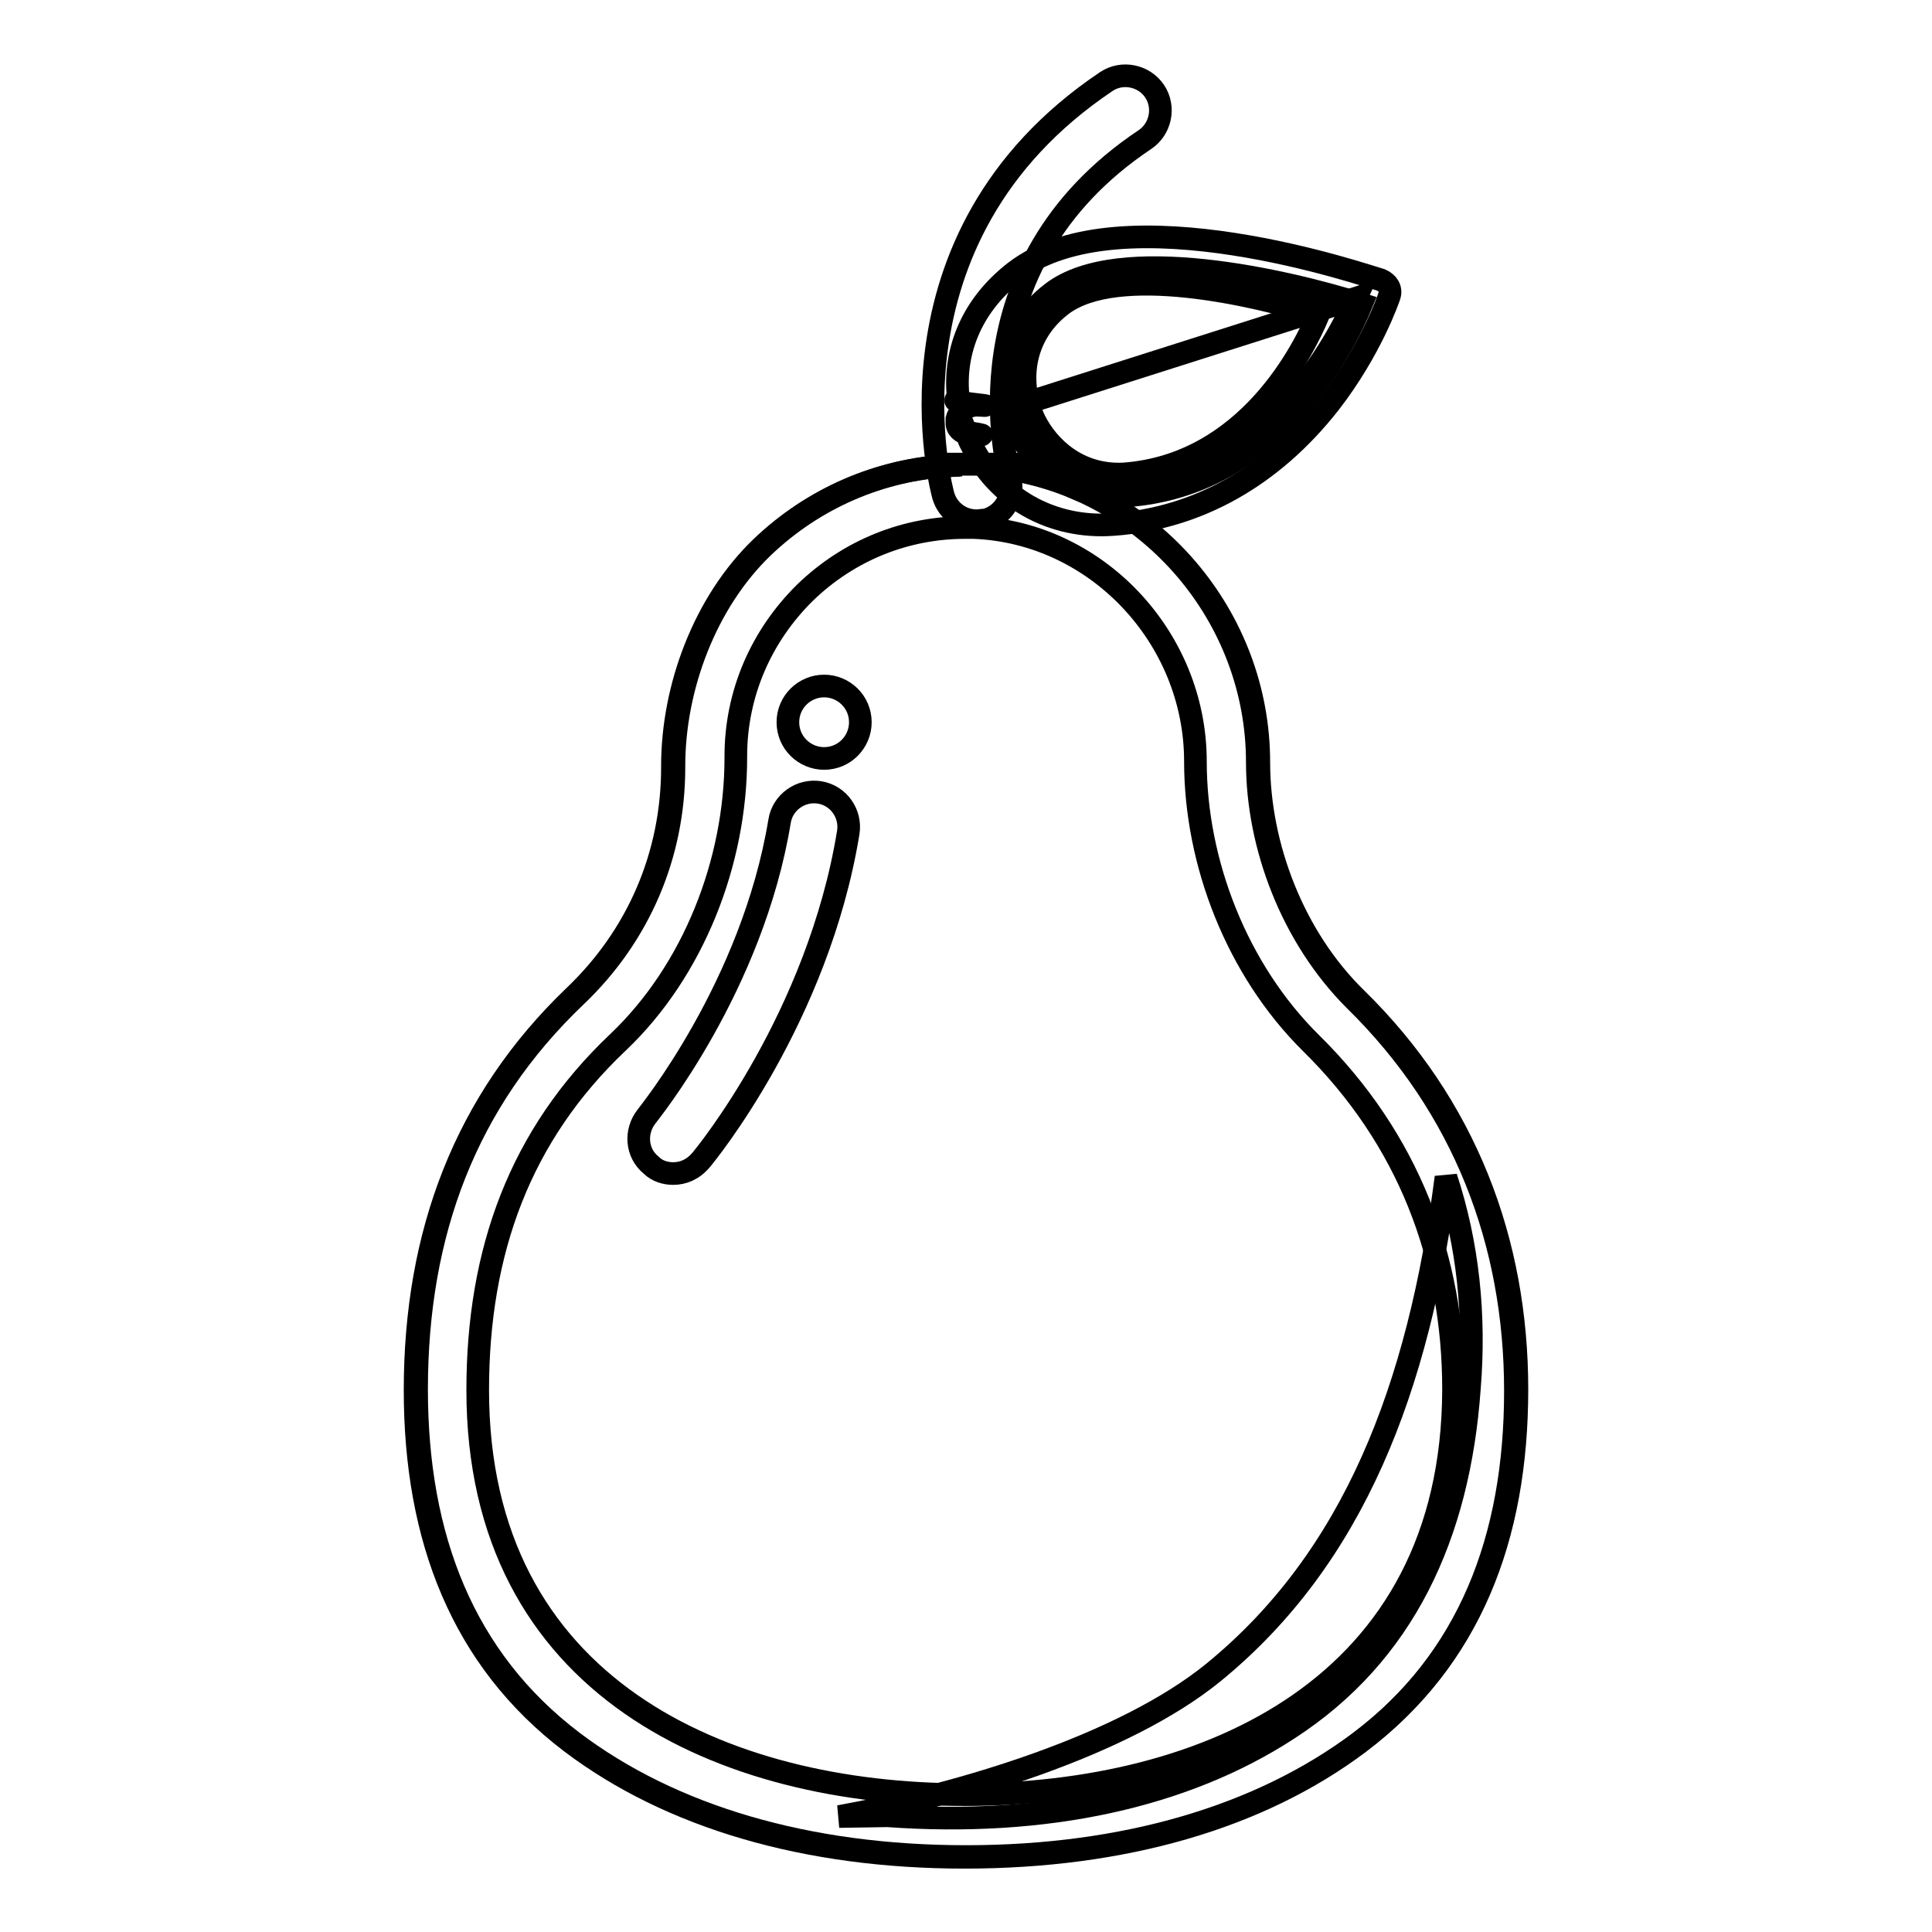 <?xml version="1.0" encoding="utf-8"?>
<!-- Svg Vector Icons : http://www.onlinewebfonts.com/icon -->
<!DOCTYPE svg PUBLIC "-//W3C//DTD SVG 1.1//EN" "http://www.w3.org/Graphics/SVG/1.1/DTD/svg11.dtd">
<svg version="1.1" xmlns="http://www.w3.org/2000/svg" xmlns:xlink="http://www.w3.org/1999/xlink" x="0px" y="0px" viewBox="0 0 256 256" enable-background="new 0 0 256 256" xml:space="preserve">
<g> <path stroke-width="3" fill-opacity="0" stroke="#000000"  d="M166.8,101c0-19.3-14.2-35.7-32.6-38.8v-0.7H126v0.2c-9.3,0.5-18.1,4.3-24.9,10.8 c-7.6,7.3-11.8,18.6-11.8,29v0.2c0,11.6-4.6,22.3-13,30.3c-14.6,13.9-21.1,31.4-21.1,52.1c0,19.6,6.2,35.7,20.7,46.7 c13.1,9.9,31.1,15.2,52.1,15.2c21,0,39-5.3,52.2-15.2c14.6-11,20.8-27.1,20.8-46.7c0-19.6-6.8-37.6-21.3-51.8 C171.4,124.2,166.8,112.1,166.8,101z"/> <path stroke-width="3" fill-opacity="0" stroke="#000000"  d="M191.6,156c-3.6,27.9-12.2,50.4-30.8,65.6c-11.9,9.7-33.6,16.2-49.6,19.1c0.2,0,6.3-0.1,6.4-0.1 c20.9,1.5,39.3-2.5,53.1-11.5c15.3-9.9,22.6-25.6,24-45.1C195.5,174.2,194.5,164.8,191.6,156z"/> <path stroke-width="3" fill-opacity="0" stroke="#000000"  d="M127.8,237.8c-31.9,0-64.5-14.1-64.5-53.6c0-18.4,5.6-33.8,18.6-46.1c10-9.5,15.6-23.9,15.6-37.7v-0.2 c0-8.2,3.3-15.9,9.2-21.7c5.8-5.6,13.3-8.6,21.2-8.6c0.4,0,0.7,0,1.1,0c16.2,0.6,29.4,14.5,29.4,31c0,13.4,5.5,27.6,15.3,37.3 c12.9,12.7,18.9,28.5,18.9,45.9C192.5,223.7,159.8,237.8,127.8,237.8L127.8,237.8z M166.6,101c0-19.3-14.2-35.7-32.6-38.8v-0.7 h-8.2v0.2c-9.3,0.5-18.1,4.3-24.9,10.8c-7.6,7.3-11.8,18.6-11.8,29v0.2c0,11.6-4.6,22.3-13,30.3C61.6,145.9,55,163.5,55,184.2 c0,19.6,6.2,35.7,20.7,46.7c13.1,9.9,31.1,15.2,52.1,15.2c21,0,39-5.2,52.2-15.1c14.6-11,20.8-27.1,20.8-46.7 c0-19.6-6.8-37.6-21.3-51.8C171.2,124.2,166.6,112.1,166.6,101z"/> <path stroke-width="3" fill-opacity="0" stroke="#000000"  d="M129.4,69c-2,0-3.8-1.3-4.4-3.3c-0.1-0.3-9.4-34.1,21.6-54.9c2.1-1.4,5-0.8,6.4,1.3s0.8,5-1.3,6.4 c-25.3,16.9-18.2,43.6-17.9,44.7c0.7,2.5-0.7,5-3.2,5.7C130.2,68.9,129.8,69,129.4,69L129.4,69z"/> <path stroke-width="3" fill-opacity="0" stroke="#000000"  d="M89.2,155.5c-1,0-2.1-0.3-2.9-1.1c-2-1.6-2.2-4.5-0.6-6.5c0.2-0.3,14-17.2,17.6-39.1 c0.4-2.5,2.8-4.2,5.3-3.8c2.5,0.4,4.2,2.8,3.8,5.3c-4,24.5-18.9,42.7-19.5,43.4C91.8,155,90.5,155.5,89.2,155.5z"/> <path stroke-width="3" fill-opacity="0" stroke="#000000"  d="M104.4,95.7c0,2.7,2.2,4.8,4.8,4.8c2.7,0,4.8-2.2,4.8-4.8c0-2.7-2.2-4.8-4.8-4.8 C106.6,90.9,104.4,93,104.4,95.7z"/> <path stroke-width="3" fill-opacity="0" stroke="#000000"  d="M135,57.3c-2.7-5.5-2.3-13.4,4.4-18.5c8.9-6.8,31.2-1.6,41,1.5c-2.2,5.4-11.3,24-31.1,25.4 C142.1,66.4,137.2,61.8,135,57.3z"/> <path stroke-width="3" fill-opacity="0" stroke="#000000"  d="M133.8,54.1c0.2,0.6,0.4,1.2,0.7,1.8c2.1,4.5,7,9,14.3,8.5c19.2-1.4,28.3-19,30.9-24.9L133.8,54.1z"/> <path stroke-width="3" fill-opacity="0" stroke="#000000"  d="M134.5,36c-6.2,4.8-8.2,11.2-7.5,16.9c-2.2,0.4,6.1,1,2.7,0.8c-1.4-0.1-2.6,0.7-2.9,1.8c0,0.2,0,0.4,0,0.7 c0.1,0.8,0.9,1.3,2,1.4c4.2,0.2-3.5-0.4-1-0.9c0.3,0.7,0.5,1.5,0.9,2.2c3.4,7.1,10.7,11.2,18.8,10.6c11.2-0.8,21.1-6.4,28.7-16.1 c5.5-7.1,7.8-13.9,7.9-14.2c0.3-0.9-0.2-1.7-1.1-2.1C181.5,36.7,148.6,25.2,134.5,36L134.5,36z M137.1,55.7 c-2.2-4.6-1.9-11.1,3.6-15.3c7.4-5.6,25.8-1.3,34,1.3c-1.9,4.5-9.4,19.9-25.8,21.1C142.9,63.1,138.9,59.3,137.1,55.7L137.1,55.7z" /></g>
</svg>